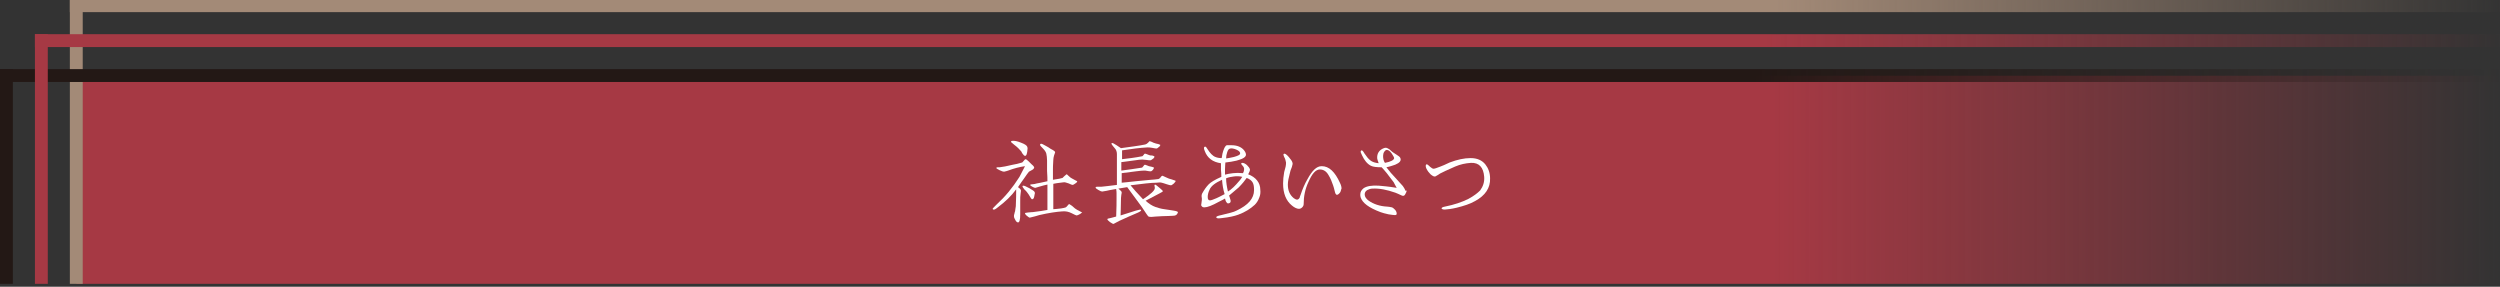 <?xml version="1.0" encoding="utf-8"?>
<!-- Generator: Adobe Illustrator 25.3.1, SVG Export Plug-In . SVG Version: 6.00 Build 0)  -->
<svg version="1.1" id="レイヤー_1" xmlns="http://www.w3.org/2000/svg" xmlns:xlink="http://www.w3.org/1999/xlink" x="0px"
	 y="0px" viewBox="0 0 680 78" style="enable-background:new 0 0 680 78;" xml:space="preserve">
<rect x="0" y="0" width="680" height="78" fill="#333333" stroke="none"/>
<style type="text/css">
	.st0{fill:url(#SVGID_1_);}
	.st1{fill:#A38A77;}
	.st2{fill:url(#SVGID_2_);}
	.st3{fill:#231815;}
	.st4{fill:url(#SVGID_3_);}
	.st5{fill:#A63944;}
	.st6{fill:url(#SVGID_4_);}
	.st7{fill:#FFFFFF;}
</style>
<g>
	<linearGradient id="SVGID_1_" gradientUnits="userSpaceOnUse" x1="20.772" y1="48.888" x2="680" y2="48.888">
		<stop  offset="0.7" style="stop-color:#A63944"/>
		<stop  offset="1" style="stop-color:#A63944;stop-opacity:0"/>
	</linearGradient>
	<polygon class="st0" points="20.8,77.2 680,77.2 680,20.6 20.8,20.6 	"/>
	<g>
		<rect x="19" y="-0.2" class="st1" width="3.5" height="77.4"/>
		
			<linearGradient id="SVGID_2_" gradientUnits="userSpaceOnUse" x1="2695.482" y1="-2537.465" x2="2695.482" y2="-1874.783" gradientTransform="matrix(4.489700e-11 -1 1 4.489700e-11 2556.51 2697.013)">
			<stop  offset="0.7" style="stop-color:#A38A77"/>
			<stop  offset="1" style="stop-color:#A38A77;stop-opacity:0"/>
		</linearGradient>
		<rect x="19" y="-0.2" class="st2" width="662.7" height="3.5"/>
		<rect y="18.8" class="st3" width="3.5" height="58.4"/>
		<linearGradient id="SVGID_3_" gradientUnits="userSpaceOnUse" x1="0" y1="20.575" x2="681.727" y2="20.575">
			<stop  offset="0.7" style="stop-color:#231815"/>
			<stop  offset="1" style="stop-color:#231815;stop-opacity:0"/>
		</linearGradient>
		<rect y="18.8" class="st4" width="681.7" height="3.5"/>
		<rect x="9.5" y="9.3" class="st5" width="3.5" height="67.9"/>
		
			<linearGradient id="SVGID_4_" gradientUnits="userSpaceOnUse" x1="2685.96" y1="-1874.783" x2="2685.96" y2="-2546.988" gradientTransform="matrix(4.489700e-11 -1 1 4.489700e-11 2556.51 2697.013)">
			<stop  offset="0" style="stop-color:#A63944;stop-opacity:0"/>
			<stop  offset="0.3" style="stop-color:#A63944"/>
		</linearGradient>
		<rect x="9.5" y="9.3" class="st6" width="672.2" height="3.5"/>
	</g>
</g>
<g>
	<path class="st7" d="M280.6,46.3c-0.5,0.3-0.8,0.4-0.8,0.5c-0.2,0.2-0.6,0.8-1.3,1.8c-0.4,0.5-0.9,1.3-1.6,2.3
		c0.2,0.1,0.3,0.3,0.5,0.4c0.2,0.2,0.3,0.4,0.3,0.5c0,0,0,0.3-0.1,0.9c-0.1,0.5-0.1,1.2-0.1,2.2c0,0.4,0,0.9,0,1.7
		c0,0.8,0,1.3,0,1.7c0,1.5-0.2,2.2-0.6,2.2c-0.2,0-0.5-0.2-0.7-0.6c-0.3-0.5-0.4-0.8-0.4-1.1c0-0.2,0-0.4,0.1-0.6
		c0.1-0.3,0.1-0.6,0.2-0.7c0.1-0.5,0.1-1,0.2-1.4c0.1-1.9,0.1-3.4,0.1-4.6c-1.3,1.8-3,3.4-5,4.9c-0.6,0.5-1,0.7-1.2,0.6
		c-0.1,0-0.2-0.1-0.2-0.2c0-0.1,0.4-0.5,1.1-1.2c2.3-2.1,4.3-4.5,6.2-7.5c0.1-0.2,0.6-1.2,1.5-2.9c-1.5,0.2-3,0.6-4.6,1.2
		c-0.3,0.1-0.6,0.2-1.1,0.3c-0.2,0-0.6-0.1-1.2-0.4c-0.6-0.3-0.9-0.5-0.9-0.6c0-0.1,0.1-0.2,0.4-0.2c0.2,0,0.4,0,0.5,0
		c0.8-0.1,2-0.3,3.6-0.7c0.7-0.1,1.5-0.3,2.5-0.6c0.1,0,0.2-0.2,0.5-0.5c0.2-0.3,0.4-0.4,0.5-0.4c0.1,0,0.4,0.2,0.8,0.6
		c0.2,0.2,0.5,0.5,0.8,0.8c0.5,0.4,0.7,0.7,0.7,0.9C281.2,45.9,281,46.1,280.6,46.3z M278.8,42.4c-0.1,0-0.3-0.1-0.5-0.4
		c-0.2-0.2-0.4-0.5-0.5-0.8c-0.5-0.6-1.1-1.2-1.9-1.8c-0.2-0.2-0.4-0.3-0.6-0.5c-0.2-0.1-0.3-0.3-0.3-0.4c0-0.1,0.1-0.2,0.6-0.2
		c0.5,0,1.1,0.1,2.1,0.5c1.1,0.4,1.6,0.8,1.7,1.1c0.1,0.2,0.1,0.4,0.1,0.5C279.4,41.8,279.2,42.4,278.8,42.4z M281.3,53.5
		c-0.1,0.5-0.3,0.7-0.6,0.7c-0.1,0-0.4-0.4-0.9-1.3c-0.3-0.4-0.6-0.9-1.1-1.3c-0.4-0.5-0.6-0.8-0.6-0.9c0-0.1,0.1-0.2,0.2-0.2
		c0.3,0,0.8,0.2,1.7,0.7c0.9,0.5,1.3,0.8,1.4,1c0,0.1,0.1,0.2,0.1,0.3C281.4,52.8,281.4,53.1,281.3,53.5z M293.8,58.2
		c-0.5,0.3-0.8,0.4-1,0.4c-0.1,0-0.5-0.2-1.3-0.6c-0.8-0.4-1.6-0.6-2.6-0.5c-1.5,0.1-3.6,0.4-6.2,1c-0.7,0.2-1.6,0.5-2.6,0.7
		c-0.2,0-0.4-0.2-0.8-0.5c-0.4-0.3-0.5-0.6-0.5-0.7c0-0.1,0.2-0.1,0.8-0.2c0.9-0.1,1.3-0.1,1.3-0.1c1.6-0.2,3-0.4,4-0.6v-6.9
		c-0.5,0.1-1.3,0.3-2.3,0.6c-0.3,0.1-0.6,0.2-1,0.3c-0.2,0-0.4-0.1-0.8-0.3c-0.4-0.2-0.6-0.4-0.6-0.5c0-0.1,0.3-0.2,0.8-0.2
		c0.3,0,0.6-0.1,1-0.2c0.4-0.1,1.3-0.2,2.9-0.6c0-0.6,0-1.5-0.1-2.8c0-1.2,0-2.1,0-2.8c0-0.8-0.1-1.4-0.2-1.9
		c-0.1-0.4-0.4-0.9-0.9-1.4s-0.8-0.8-0.8-1c0-0.2,0.1-0.3,0.3-0.3c0.2,0,0.6,0.2,1.3,0.6c0.4,0.2,0.9,0.5,1.3,0.8
		c0.8,0.4,1.2,0.7,1.2,0.9c0,0-0.1,0.4-0.3,0.9c-0.1,0.4-0.2,0.8-0.2,1.2c-0.1,1.3-0.1,2.3-0.1,2.6v2.8c1.5-0.2,2.3-0.4,2.6-0.5
		c0.3-0.3,0.6-0.6,1.1-1c0.1,0,0.2,0.1,0.5,0.4c0.4,0.4,0.7,0.6,0.9,0.7c0.2,0.1,0.6,0.3,1.1,0.6c0.3,0.1,0.4,0.2,0.4,0.3
		c0,0.1-0.2,0.3-0.5,0.5c-0.3,0.2-0.6,0.4-0.7,0.4c-0.2,0-0.5-0.1-1.1-0.4c-0.6-0.2-1.1-0.4-1.5-0.3s-1.3,0.1-2.7,0.4v6.9
		c0.4,0,1.1-0.1,2.1-0.2c0.6-0.1,1.1-0.2,1.3-0.3c0.1-0.1,0.3-0.2,0.5-0.5c0.2-0.3,0.4-0.4,0.4-0.4s0.4,0.2,0.8,0.5
		c0.3,0.2,0.5,0.5,0.8,0.7c0.4,0.3,0.8,0.5,1.2,0.7c0.2,0.1,0.7,0.4,0.8,0.4C294.4,57.7,294.2,57.9,293.8,58.2z"/>
	<path class="st7" d="M318.9,58.7c-0.6,0-1.5,0.1-2.8,0.1c-1.3,0.1-2.3,0.1-2.9,0.2c-0.3,0-0.6,0-0.8-0.1c-0.1,0-0.7-0.9-1.9-2.7
		c-0.9-1.2-2.2-3-3.9-5.3c-0.5,0.1-1.3,0.2-2.4,0.4c0.6,0.5,0.9,0.8,0.9,1c0,0.1,0,0.3-0.1,0.7c-0.1,0.5-0.1,1.3-0.1,1.4
		c0,1.3-0.1,3.7-0.1,4.2c0.9-0.3,2.3-0.7,4.1-1.3c0.3-0.1,0.7-0.2,1.2-0.3c0.2,0,0.3,0.1,0.3,0.2c0,0.2-0.5,0.5-1.5,0.9
		c-1,0.4-2.5,1.1-4.5,2c-0.4,0.2-0.9,0.5-1.5,0.8c-0.2,0-0.4-0.1-1-0.5c-0.5-0.4-0.7-0.6-0.7-0.8c0-0.1,0.3-0.2,0.9-0.3
		c0.3-0.1,0.8-0.2,1.5-0.4c0.1-2.3,0.1-3.9,0.1-4.8c0-0.9,0-1.3,0-1.5c0-0.2,0-0.6-0.1-1.2c-0.6,0.1-1.2,0.2-1.7,0.3
		c-0.5,0.1-1.2,0.3-2.1,0.4c-0.2,0-0.5-0.1-1-0.4c-0.5-0.3-0.8-0.5-0.8-0.7c0-0.1,0.1-0.2,0.4-0.2c0.2,0,0.6,0,1.1,0
		c0.7-0.1,2.2-0.2,4.3-0.5v-3.1c0-0.6,0-4.6,0-5.3c0-0.6-0.2-1.2-0.6-1.6c-0.2-0.2-0.3-0.4-0.5-0.6c-0.2-0.3-0.4-0.5-0.4-0.6
		c0-0.1,0.1-0.2,0.2-0.2c0.2,0,0.6,0.2,1.2,0.6c0.6,0.4,0.9,0.6,1.2,0.8c0.9-0.1,2.1-0.3,3.6-0.5c1.2-0.2,2.2-0.3,3-0.5
		c0.3-0.1,0.5-0.2,0.8-0.5c0.2-0.3,0.4-0.4,0.4-0.4c0.1,0,0.3,0.1,0.6,0.2c0.4,0.2,0.6,0.3,0.7,0.3c0.2,0.1,0.6,0.2,1.1,0.3
		c0.3,0.1,0.5,0.2,0.5,0.2c0,0.2-0.1,0.4-0.4,0.6c-0.3,0.3-0.5,0.4-0.7,0.4c-0.2,0-0.6-0.1-1.2-0.2c-0.5-0.1-0.9-0.1-1.2-0.1
		c-2,0.1-4.3,0.4-6.9,0.8c0,0.9,0,1.7,0,2.4c1.7-0.2,3.5-0.4,5.5-0.8c0.1,0,0.2-0.2,0.4-0.4c0.1-0.2,0.2-0.3,0.4-0.3
		c0.1,0,0.3,0.1,0.6,0.2c0.3,0.1,0.5,0.2,0.5,0.2c0.3,0.1,0.5,0.1,0.8,0.1c0.4,0.1,0.6,0.2,0.6,0.3c0,0.2-0.1,0.4-0.4,0.6
		s-0.5,0.4-0.7,0.4c-0.2,0-0.6,0-1.1-0.1c-0.3,0-0.8-0.1-1.1-0.1c-0.6,0-1.2,0.1-1.9,0.2c-0.9,0.1-2.2,0.3-3.8,0.5
		c0,0.5,0,1.3,0,2.3c1.7-0.2,3.6-0.5,5.6-0.8c0.1,0,0.2-0.2,0.4-0.4c0.1-0.2,0.3-0.4,0.4-0.4c0.1,0,0.3,0.1,0.6,0.2
		c0.3,0.1,0.5,0.2,0.5,0.2c0.3,0.1,0.6,0.1,0.9,0.2c0.3,0.1,0.5,0.2,0.5,0.2c0,0.1-0.1,0.3-0.3,0.6c-0.2,0.2-0.4,0.4-0.6,0.4
		c-0.2,0-0.5,0-0.9-0.1c-0.4-0.1-0.7-0.1-0.9-0.1c-0.9,0-2.9,0.3-6.1,0.7c0,0.6,0,1.4,0,2.6c0.9-0.1,2.2-0.2,3.8-0.4
		c0.9-0.1,2.3-0.2,4.2-0.4c0.5,0,1.1-0.1,2-0.2c0.2-0.1,0.4-0.2,0.6-0.5c0.2-0.3,0.4-0.4,0.5-0.4c0,0,0.4,0.2,1.1,0.5
		c0.4,0.2,0.9,0.4,1.4,0.5c0.7,0.2,1.1,0.4,1.1,0.4c0,0.1-0.2,0.4-0.5,0.7c-0.4,0.3-0.6,0.5-0.8,0.5c-0.2,0-0.6-0.1-1.2-0.3
		c-0.7-0.2-1.1-0.4-1.3-0.4c-0.3-0.1-0.8-0.1-1.5,0c-1.5,0-3.8,0.3-7,0.7c0.7,0.9,1.9,2.2,3.4,3.8c2.1-1.4,3.2-2.4,3.2-3
		c0-0.1,0-0.2,0-0.3c0-0.1-0.1-0.3-0.1-0.4c0-0.2,0.1-0.3,0.2-0.3c0.1,0,0.5,0.3,1.2,0.9c0.6,0.5,0.9,0.8,0.9,0.9
		c0,0.1-0.3,0.3-0.9,0.6c0,0-1.3,0.7-3.8,2c0.9,0.8,1.8,1.4,2.7,1.7c0.6,0.2,1.5,0.5,2.4,0.6c0.9,0.1,1.8,0.3,2.6,0.4
		c0.7,0.1,1.1,0.3,1.1,0.4C320.2,58.5,319.7,58.7,318.9,58.7z"/>
	<path class="st7" d="M342.5,53.8c-0.3,0.8-0.7,1.4-1.2,1.9c-1.2,1.1-2.6,2-4.5,2.7c-1.1,0.4-2.5,0.7-4.3,0.9c-0.2,0-0.6,0.1-1,0.1
		c-0.4,0-0.6-0.1-0.7-0.3c0-0.2,0.4-0.4,1.4-0.6c2-0.5,3.4-0.8,4.1-1.2c3.2-1.5,4.8-3.3,4.8-5.6c0-0.9-0.1-1.6-0.4-2.1
		c-0.3-0.5-0.8-0.9-1.6-1.2c-0.5,0.7-1.2,1.6-2.2,2.6c-0.2,0.2-1.1,0.9-2.6,2.2c0.1,0.2,0.2,0.5,0.3,0.9c0.2,0.5,0.2,0.9-0.1,1.1
		c-0.4,0.2-0.7,0.2-0.9-0.2c-0.2-0.2-0.3-0.6-0.4-1c-0.3,0.2-0.9,0.5-1.7,0.9c-1.8,1-3.1,1.5-3.9,1.5c-0.4,0-0.6-0.1-0.8-0.4
		c0-0.1-0.1-0.2-0.1-0.2c0-0.1,0.1-0.3,0.1-0.6s0.1-0.5,0.1-0.8c0-0.1,0-0.3,0-0.5c-0.1-0.5-0.1-0.9,0.1-1.3
		c0.5-0.9,1.1-1.8,1.8-2.5c0.5-0.5,1.6-1.2,3.4-2c0-0.5,0-1.1-0.1-1.9c0-0.1,0-0.7,0-1.8c-2.2-0.3-3.7-1.4-4.4-3.3
		c-0.3-0.7-0.3-1.1,0-1.2c0.2-0.1,0.4,0.1,0.7,0.6c0.7,1.1,1.4,1.9,2.2,2.2c0.5,0.2,1,0.3,1.7,0.3c0.1-0.9,0.3-1.6,0.4-1.9
		c0.3-0.9,0.6-1.5,1-1.6c0.1,0,0.2,0,0.4,0s0.6,0,0.9,0c1.5,0,2.7,0.5,3.4,1.4c0.4,0.5,0.5,0.9,0.5,1.2c0,0.4-0.4,0.8-1.1,1.1
		c-0.4,0.2-0.9,0.3-1.5,0.5c-0.9,0.2-1.9,0.4-3,0.5c0,0.4-0.1,0.9-0.1,1.8c0,0.1,0,0.3,0,0.6c0,0.4,0,0.7,0,0.9
		c0.7-0.2,1.4-0.3,2.2-0.4c0.8-0.1,1.7-0.1,2.7,0c0.2-0.4,0.3-0.7,0.3-1.1c0-0.3-0.1-0.6-0.4-0.9c-0.3-0.3-0.4-0.5-0.4-0.6
		c0-0.1,0.1-0.2,0.4-0.2c0.2,0,0.4,0.1,0.6,0.2c0.4,0.2,0.8,0.6,1.1,1c0.2,0.3,0.3,0.5,0.3,0.7c0,0.1-0.1,0.5-0.5,1.2
		c2.1,0.8,3.3,2.3,3.3,4.2C342.9,52.4,342.8,53.1,342.5,53.8z M332.4,48.9c-1.8,0.8-3,1.7-3.4,2.7c-0.4,0.8-0.5,1.5-0.5,2
		c0,0.6,0.2,0.9,0.6,0.9c0.3,0,0.9-0.2,1.8-0.6c0.3-0.1,1-0.5,2.2-1.1C332.7,51.5,332.5,50.3,332.4,48.9z M335.6,48
		c-0.7,0.1-1.4,0.2-2.1,0.5c0,1.1,0.2,2.3,0.5,3.6c1-0.6,2-1.6,3-2.8c0.4-0.4,0.6-0.8,0.9-1.2C337.1,47.9,336.3,47.9,335.6,48z
		 M336.3,40.7c-0.7-0.3-1.3-0.4-1.7-0.3c-0.4,0.1-0.6,0.4-0.8,1c-0.2,0.6-0.3,1.1-0.3,1.7c0.6-0.1,1.3-0.2,2.1-0.4
		c1.1-0.3,1.7-0.6,1.7-0.9C337.4,41.4,337,41,336.3,40.7z"/>
	<path class="st7" d="M364.7,51.9c-0.1,0.4-0.3,0.6-0.5,0.8c-0.2,0.2-0.4,0.3-0.6,0.3c-0.2-0.1-0.4-0.3-0.5-0.8
		c-0.2-0.9-0.4-1.5-0.5-1.8c-0.3-0.9-0.7-1.9-1.2-2.7c-0.6-1.1-1.4-1.6-2.4-1.6c-1.1,0-2.1,1.1-3.1,3.4c-0.9,1.9-1.3,3.9-1.3,6
		c0,0.3-0.1,0.6-0.4,0.9c-0.3,0.3-0.6,0.4-0.9,0.4c-0.5,0-1.2-0.3-1.9-0.9c-1.6-1.3-2.4-3.3-2.4-6c0-0.9,0.1-2,0.3-3.1
		c0.1-0.3,0.2-0.8,0.4-1.5c0.1-0.5,0.1-0.8,0.1-1.1c-0.1-0.5-0.2-1-0.5-1.5c-0.1-0.3-0.2-0.5-0.2-0.6c0-0.2,0.1-0.3,0.3-0.3
		c0.3,0,0.9,0.5,1.7,1.6c0.4,0.5,0.5,0.9,0.5,1.2c0,0.1-0.1,0.4-0.2,0.8c-0.3,0.7-0.5,1.3-0.6,1.9c-0.3,1.1-0.5,2.1-0.5,2.9
		c0,1.6,0.5,2.8,1.6,3.7c0.3,0.2,0.6,0.4,0.9,0.4c0.3,0,0.5-0.2,0.7-0.5c0-0.1,0.1-0.4,0.3-0.9c0.5-1.5,1.1-2.9,1.8-4.1
		c1.3-2.4,2.5-3.6,3.9-3.6c2,0,3.6,1.5,5,4.6c0.3,0.6,0.4,1.1,0.4,1.5C364.8,51.4,364.8,51.6,364.7,51.9z"/>
	<path class="st7" d="M382.6,51.9c0,0.2-0.1,0.4-0.2,0.6c-0.2,0.4-0.3,0.6-0.5,0.7s-0.4,0.1-0.8-0.1c-0.6-0.3-1.1-0.5-1.6-0.7
		c-2.3-0.8-4.3-1.2-6.2-1.1c-0.5,0-1,0.2-1.4,0.4c-0.5,0.3-0.7,0.7-0.7,1.2c0,0.6,0.4,1.2,1.1,1.7c1.3,0.9,3,1.5,5,1.6
		c0.3,0,0.8,0.1,1.3,0.2c0.3,0.1,0.6,0.4,0.9,0.7c0.3,0.4,0.4,0.7,0.4,1c0,0.1,0,0.2-0.1,0.3s-0.2,0.1-0.5,0.1
		c-0.3,0-0.9-0.1-1.6-0.2c-0.9-0.2-1.7-0.4-2.2-0.6c-3.2-1.2-4.9-2.5-5.4-4c-0.1-0.3-0.1-0.6-0.1-0.8c0-0.7,0.3-1.2,0.9-1.7
		c0.9-0.6,2.2-0.8,4.1-0.7c1,0.1,2.6,0.2,4.9,0.6c-0.4-0.8-0.7-1.2-0.8-1.5c-0.7-0.9-1.3-1.7-1.9-2.5c-0.3-0.3-0.7-0.9-1.4-1.6
		c-1.3,0-2.3-0.1-2.9-0.4c-1-0.5-1.8-1.5-2.4-2.8c-0.2-0.5-0.4-0.8-0.4-1c0-0.2,0.1-0.4,0.3-0.4c0.1,0,0.4,0.2,0.7,0.8
		c0.6,0.9,1.1,1.5,1.6,1.9c0.6,0.5,1.4,0.7,2.3,0.8c-0.2-0.6-0.4-1.1-0.4-1.3c-0.1-1.3,0.5-2.3,1.8-2.8c0.2-0.1,0.4-0.1,0.6-0.1
		s0.6,0.2,0.9,0.4c0.3,0.2,0.5,0.5,0.8,0.7c0,0,0.4,0.3,1.2,0.8c0.5,0.3,0.9,0.6,1,0.9c0.3,0.7-0.2,1.3-1.4,1.8
		c-0.6,0.2-1.4,0.5-2.4,0.7c0.4,0.5,0.8,1,1.2,1.5c1.3,1.4,2.3,2.5,3,3.3c0.1,0.1,0.4,0.4,0.6,0.8c0.1,0.1,0.2,0.4,0.4,0.8
		C382.6,51.8,382.6,51.8,382.6,51.9z M379,42.5c-0.6-1.1-1.1-1.6-1.6-1.7c-0.4-0.1-0.6,0.1-0.9,0.5c-0.2,0.3-0.3,0.7-0.3,1.1
		c0,0.7,0.1,1.3,0.5,1.9c1.6-0.3,2.5-0.8,2.5-1.3C379.2,42.8,379.1,42.7,379,42.5z"/>
	<path class="st7" d="M401.2,54.7c-1.4,0.8-3,1.3-5,1.8c-1.2,0.3-2.7,0.5-3.2,0.5c-0.5,0-0.8-0.1-0.9-0.3c0-0.2,0.3-0.4,0.9-0.5
		c2.5-0.5,4.6-1.2,6.4-2.1c1.5-0.8,2.5-1.6,3.2-2.3c0.8-1.1,1.2-2.3,1.1-3.7c-0.2-2.6-1.4-3.9-3.6-3.8c-1.5,0.1-2.9,0.4-4.3,1
		c-2.1,0.9-3.5,1.6-4.1,1.9c-0.3,0.2-0.7,0.5-1.3,0.8c-0.4,0.1-0.8-0.2-1.3-0.6c-0.4-0.4-0.8-0.9-1.1-1.5c-0.1-0.2-0.2-0.5-0.2-0.7
		c0-0.4,0.1-0.5,0.3-0.5c0.1,0,0.3,0.1,0.6,0.4c0.2,0.2,0.4,0.4,0.6,0.5c0.2,0.2,0.5,0.3,0.6,0.3c0.3,0,0.9-0.2,1.9-0.6
		c0.5-0.2,1.3-0.5,2.5-1.1c2.1-0.8,4-1.2,5.7-1.2c1.8,0,3.1,0.6,4,1.7c0.8,1,1.3,2.3,1.3,3.8C405.4,51.1,404,53.2,401.2,54.7z"/>
</g>
</svg>
